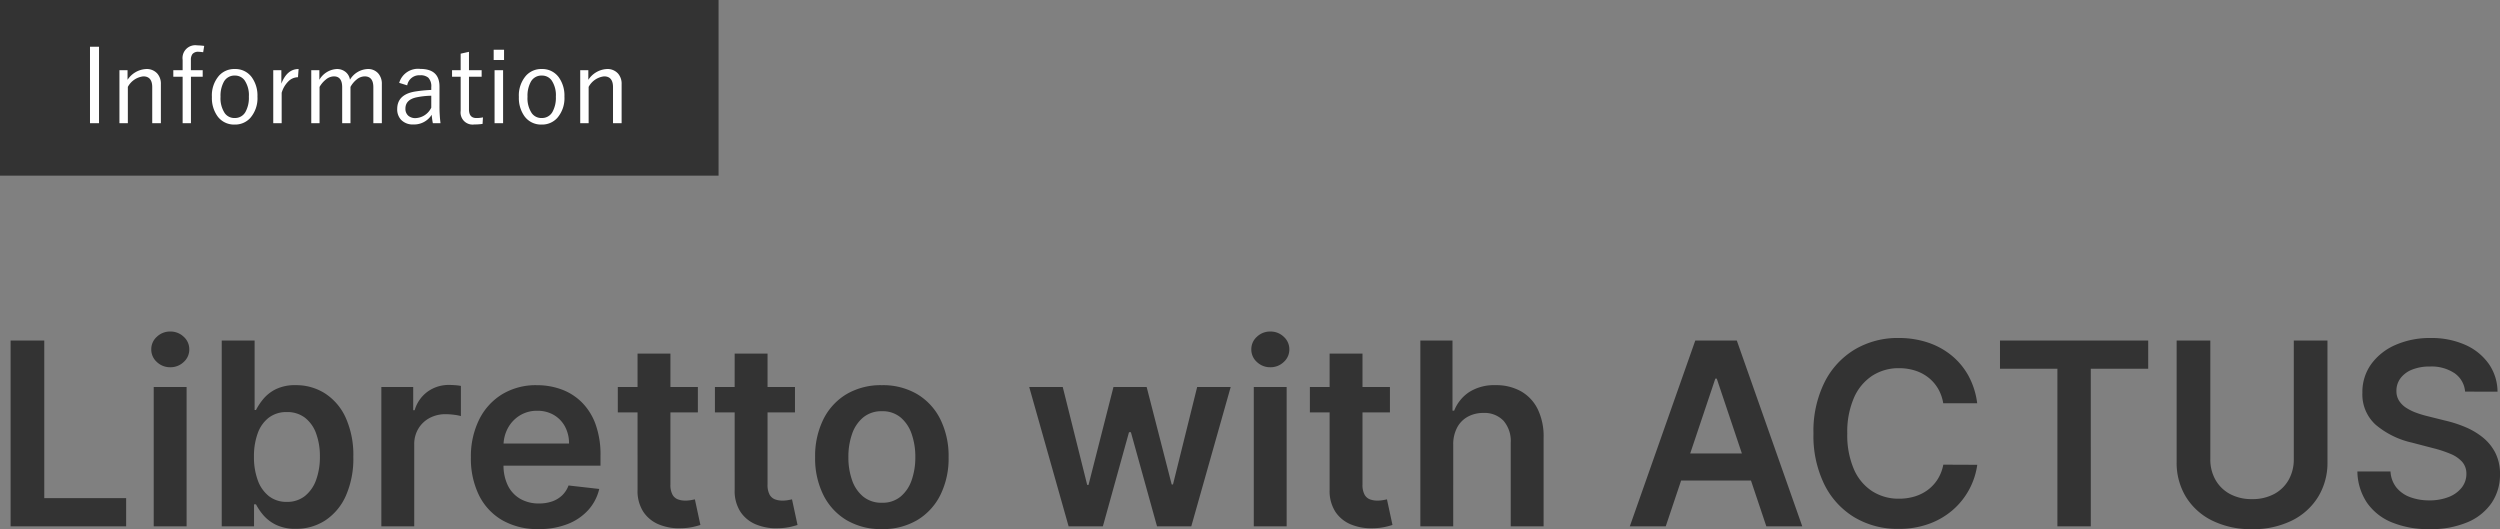 <svg xmlns="http://www.w3.org/2000/svg" width="313.127" height="66.278" viewBox="0 0 313.127 66.278">
  <rect x="0" y="0" width="313.127" height="66.278" fill="#808080" stroke="none"/>
  <g id="グループ_78249" data-name="グループ 78249" transform="translate(-390 -12349.999)">
    <path id="パス_137699" data-name="パス 137699" d="M2.291,0V-23.273H6.509V-3.536H16.764V0ZM20.218,0V-17.455h4.118V0Zm2.075-19.927a2.374,2.374,0,0,1-1.683-.657,2.088,2.088,0,0,1-.7-1.58,2.087,2.087,0,0,1,.7-1.579,2.373,2.373,0,0,1,1.68-.657,2.37,2.37,0,0,1,1.683.657,2.091,2.091,0,0,1,.7,1.58,2.091,2.091,0,0,1-.7,1.579A2.367,2.367,0,0,1,22.293-19.927ZM28.736,0V-23.273h4.118v8.7h.173a7.745,7.745,0,0,1,.894-1.351,4.862,4.862,0,0,1,1.568-1.241,5.433,5.433,0,0,1,2.528-.517,6.7,6.7,0,0,1,3.648,1.03,7.081,7.081,0,0,1,2.593,3.034A11.34,11.34,0,0,1,45.218-8.7a11.475,11.475,0,0,1-.941,4.885A7.152,7.152,0,0,1,41.709-.747,6.617,6.617,0,0,1,38.027.309a5.517,5.517,0,0,1-2.491-.5A4.929,4.929,0,0,1,33.948-1.4a7.153,7.153,0,0,1-.921-1.354h-.245V0Zm4.037-8.727a8.372,8.372,0,0,0,.482,2.969,4.412,4.412,0,0,0,1.4,1.984,3.529,3.529,0,0,0,2.23.71A3.542,3.542,0,0,0,39.158-3.8a4.491,4.491,0,0,0,1.4-2.014,8.37,8.37,0,0,0,.474-2.917,8.264,8.264,0,0,0-.467-2.883,4.361,4.361,0,0,0-1.389-1.979,3.608,3.608,0,0,0-2.29-.719,3.613,3.613,0,0,0-2.243.692,4.252,4.252,0,0,0-1.391,1.945A8.3,8.3,0,0,0,32.773-8.727ZM48.727,0V-17.455h3.991v2.909H52.9a4.374,4.374,0,0,1,1.643-2.339,4.5,4.5,0,0,1,2.666-.825q.341,0,.768.032a5.724,5.724,0,0,1,.714.091v3.777a5.475,5.475,0,0,0-.831-.16,8.042,8.042,0,0,0-1.078-.076,4.169,4.169,0,0,0-2.022.483,3.616,3.616,0,0,0-1.4,1.336,3.737,3.737,0,0,0-.513,1.962V0Zm19.7.346a8.892,8.892,0,0,1-4.533-1.1,7.375,7.375,0,0,1-2.925-3.118,10.377,10.377,0,0,1-1.024-4.753,10.394,10.394,0,0,1,1.026-4.731,7.719,7.719,0,0,1,2.882-3.182,8.143,8.143,0,0,1,4.356-1.142,8.924,8.924,0,0,1,3.048.518A7.054,7.054,0,0,1,73.8-15.569a7.438,7.438,0,0,1,1.743,2.742,11.143,11.143,0,0,1,.634,3.964V-7.6H61.873v-2.773H72.236a4.412,4.412,0,0,0-.5-2.111,3.719,3.719,0,0,0-1.391-1.457,3.981,3.981,0,0,0-2.078-.532,4.06,4.06,0,0,0-2.219.6,4.2,4.2,0,0,0-1.481,1.587,4.566,4.566,0,0,0-.536,2.154v2.418A5.681,5.681,0,0,0,64.581-5.1,3.922,3.922,0,0,0,66.134-3.44a4.621,4.621,0,0,0,2.348.576,4.931,4.931,0,0,0,1.624-.253,3.438,3.438,0,0,0,1.26-.757,3.268,3.268,0,0,0,.807-1.244l3.846.436a5.959,5.959,0,0,1-1.384,2.649,6.8,6.8,0,0,1-2.6,1.755A9.755,9.755,0,0,1,68.427.346Zm19.945-17.8v3.182H78.346v-3.182Zm-7.555-4.182h4.118V-5.245a2.564,2.564,0,0,0,.251,1.262,1.3,1.3,0,0,0,.673.6,2.627,2.627,0,0,0,.94.16,3.979,3.979,0,0,0,.7-.058q.323-.058.5-.1l.691,3.209q-.332.111-.936.249a7.7,7.7,0,0,1-1.482.16A6.628,6.628,0,0,1,83.49-.236a4.279,4.279,0,0,1-1.959-1.6,4.787,4.787,0,0,1-.713-2.732Zm19.718,4.182v3.182H90.509v-3.182Zm-7.555-4.182H97.1V-5.245a2.564,2.564,0,0,0,.251,1.262,1.3,1.3,0,0,0,.673.6,2.627,2.627,0,0,0,.94.16,3.979,3.979,0,0,0,.7-.058q.323-.058.5-.1l.691,3.209q-.332.111-.936.249a7.7,7.7,0,0,1-1.482.16,6.628,6.628,0,0,1-2.783-.473,4.279,4.279,0,0,1-1.959-1.6,4.787,4.787,0,0,1-.713-2.732ZM111.418.346a8.44,8.44,0,0,1-4.431-1.127,7.612,7.612,0,0,1-2.9-3.152,10.293,10.293,0,0,1-1.028-4.72,10.367,10.367,0,0,1,1.028-4.741,7.6,7.6,0,0,1,2.9-3.159,8.44,8.44,0,0,1,4.431-1.127,8.44,8.44,0,0,1,4.431,1.127,7.6,7.6,0,0,1,2.9,3.159,10.367,10.367,0,0,1,1.028,4.741,10.293,10.293,0,0,1-1.028,4.72,7.612,7.612,0,0,1-2.9,3.152A8.44,8.44,0,0,1,111.418.346Zm.018-3.3a3.526,3.526,0,0,0,2.323-.766,4.607,4.607,0,0,0,1.389-2.061,8.572,8.572,0,0,0,.461-2.891,8.625,8.625,0,0,0-.461-2.9,4.653,4.653,0,0,0-1.389-2.073,3.505,3.505,0,0,0-2.323-.773,3.569,3.569,0,0,0-2.35.773,4.619,4.619,0,0,0-1.4,2.073,8.625,8.625,0,0,0-.461,2.9,8.572,8.572,0,0,0,.461,2.891,4.574,4.574,0,0,0,1.4,2.061A3.59,3.59,0,0,0,111.436-2.955ZM134.809,0l-4.936-17.455h4.2l3.064,12.273h.164l3.127-12.273h4.155l3.136,12.209h.164l3.027-12.209h4.2L150.173,0h-4.291l-3.273-11.791h-.237L139.1,0ZM158,0V-17.455h4.118V0Zm2.075-19.927a2.374,2.374,0,0,1-1.683-.657,2.088,2.088,0,0,1-.7-1.58,2.087,2.087,0,0,1,.7-1.579,2.373,2.373,0,0,1,1.68-.657,2.37,2.37,0,0,1,1.683.657,2.091,2.091,0,0,1,.7,1.58,2.091,2.091,0,0,1-.7,1.579A2.367,2.367,0,0,1,160.075-19.927Zm14.98,2.473v3.182H165.028v-3.182ZM167.5-21.636h4.118V-5.245a2.564,2.564,0,0,0,.251,1.262,1.3,1.3,0,0,0,.673.6,2.627,2.627,0,0,0,.94.16,3.978,3.978,0,0,0,.7-.058q.323-.058.5-.1l.691,3.209q-.332.111-.936.249a7.7,7.7,0,0,1-1.482.16,6.628,6.628,0,0,1-2.783-.473,4.279,4.279,0,0,1-1.959-1.6,4.787,4.787,0,0,1-.713-2.732Zm15.482,11.409V0h-4.118V-23.273h4.027v8.782h.209a5,5,0,0,1,1.894-2.335,5.85,5.85,0,0,1,3.3-.856,6.334,6.334,0,0,1,3.164.763,5.2,5.2,0,0,1,2.1,2.23,7.77,7.77,0,0,1,.744,3.581V0h-4.118V-10.473a3.881,3.881,0,0,0-.9-2.747,3.268,3.268,0,0,0-2.526-.981,3.985,3.985,0,0,0-1.949.468,3.314,3.314,0,0,0-1.336,1.357A4.475,4.475,0,0,0,182.982-10.227ZM209.6,0h-4.5l8.2-23.273h5.2L226.7,0h-4.5l-6.209-18.5h-.182Zm.145-9.127h12.273v3.391H209.746Zm38.864-6.291h-4.255a5.284,5.284,0,0,0-.665-1.859,4.962,4.962,0,0,0-1.218-1.378,5.269,5.269,0,0,0-1.658-.86,6.554,6.554,0,0,0-1.986-.293,6.054,6.054,0,0,0-3.369.95,6.305,6.305,0,0,0-2.293,2.775,10.725,10.725,0,0,0-.828,4.448,10.781,10.781,0,0,0,.833,4.491,6.207,6.207,0,0,0,2.3,2.752,6.1,6.1,0,0,0,3.344.93,6.71,6.71,0,0,0,1.964-.279,5.335,5.335,0,0,0,1.651-.826,4.951,4.951,0,0,0,1.234-1.341,5.2,5.2,0,0,0,.7-1.817l4.255.018a9.2,9.2,0,0,1-1.027,3.118,9.144,9.144,0,0,1-2.066,2.563A9.414,9.414,0,0,1,242.538-.3a10.986,10.986,0,0,1-3.783.62A10.553,10.553,0,0,1,233.28-1.1a9.94,9.94,0,0,1-3.793-4.1,13.833,13.833,0,0,1-1.386-6.432,13.747,13.747,0,0,1,1.4-6.439,10,10,0,0,1,3.807-4.1,10.526,10.526,0,0,1,5.45-1.42,11.528,11.528,0,0,1,3.61.548,9.379,9.379,0,0,1,2.981,1.6,8.674,8.674,0,0,1,2.155,2.566A9.707,9.707,0,0,1,248.609-15.418Zm2.855-4.318v-3.536h18.564v3.536h-7.191V0h-4.182V-19.736Zm36.8-3.536h4.218V-8.064A8.149,8.149,0,0,1,291.3-3.672,8.02,8.02,0,0,1,288-.71,10.947,10.947,0,0,1,283.037.355,10.968,10.968,0,0,1,278.064-.71a7.989,7.989,0,0,1-3.3-2.961,8.172,8.172,0,0,1-1.174-4.392V-23.273h4.218V-8.418a5.163,5.163,0,0,0,.641,2.587,4.559,4.559,0,0,0,1.815,1.777,5.673,5.673,0,0,0,2.771.644,5.69,5.69,0,0,0,2.777-.644,4.534,4.534,0,0,0,1.813-1.777,5.184,5.184,0,0,0,.638-2.587Zm21.455,6.4a3.1,3.1,0,0,0-1.334-2.318,5.2,5.2,0,0,0-3.057-.827,5.838,5.838,0,0,0-2.258.393,3.336,3.336,0,0,0-1.443,1.077,2.583,2.583,0,0,0-.508,1.557,2.24,2.24,0,0,0,.331,1.26,2.956,2.956,0,0,0,.917.9,6.369,6.369,0,0,0,1.282.623,13.15,13.15,0,0,0,1.425.424l2.182.545a15.339,15.339,0,0,1,2.54.827,8.953,8.953,0,0,1,2.189,1.315,5.9,5.9,0,0,1,1.535,1.919,5.822,5.822,0,0,1,.573,2.639,6.315,6.315,0,0,1-1.049,3.6,6.864,6.864,0,0,1-3.016,2.42,11.752,11.752,0,0,1-4.762.87,12.051,12.051,0,0,1-4.71-.843,7.011,7.011,0,0,1-3.118-2.457,7.2,7.2,0,0,1-1.208-3.927h4.146a3.527,3.527,0,0,0,.749,2.024,3.968,3.968,0,0,0,1.725,1.2,6.756,6.756,0,0,0,2.381.4,6.477,6.477,0,0,0,2.416-.417,3.849,3.849,0,0,0,1.634-1.164,2.74,2.74,0,0,0,.6-1.737,2.224,2.224,0,0,0-.527-1.507,3.99,3.99,0,0,0-1.461-1,14.9,14.9,0,0,0-2.193-.72l-2.645-.691a10.606,10.606,0,0,1-4.539-2.241,5.116,5.116,0,0,1-1.661-4,5.953,5.953,0,0,1,1.113-3.6,7.368,7.368,0,0,1,3.05-2.4,10.649,10.649,0,0,1,4.374-.86,10.349,10.349,0,0,1,4.35.858,7.118,7.118,0,0,1,2.938,2.374,6.131,6.131,0,0,1,1.1,3.486Z" transform="translate(389.036 12415.923)" fill="#333"/>
    <rect id="長方形_90" data-name="長方形 90" width="90" height="22" transform="translate(390 12349.999)" fill="#333"/>
    <path id="パス_137700" data-name="パス 137700" d="M2.495-9.813V-.235H1.365V-9.813ZM6.068-6.875v1.206A2.967,2.967,0,0,1,8.392-7.021a1.77,1.77,0,0,1,1.4.565,1.919,1.919,0,0,1,.451,1.333V-.235H9.16V-4.742Q9.16-6.1,8.042-6.1A2.512,2.512,0,0,0,6.106-4.78V-.235H5.053v-6.64Zm9.6-3.041-.127.793a5.331,5.331,0,0,0-.571-.057.929.929,0,0,0-.768.279,1.2,1.2,0,0,0-.2.762v1.263h1.479v.819H14.009V-.235H12.968V-6.056H11.8v-.819h1.168v-1.3A1.6,1.6,0,0,1,14.79-9.985,7.155,7.155,0,0,1,15.672-9.915ZM19.5-7.021a2.534,2.534,0,0,1,2.139,1.047,3.9,3.9,0,0,1,.7,2.412,3.762,3.762,0,0,1-.9,2.672,2.554,2.554,0,0,1-1.955.825,2.547,2.547,0,0,1-2.158-1.054,3.918,3.918,0,0,1-.692-2.406,3.762,3.762,0,0,1,.9-2.672A2.561,2.561,0,0,1,19.5-7.021Zm0,.819a1.507,1.507,0,0,0-1.371.781,3.625,3.625,0,0,0-.413,1.873,3.363,3.363,0,0,0,.533,2.063,1.471,1.471,0,0,0,1.238.6,1.49,1.49,0,0,0,1.358-.774,3.644,3.644,0,0,0,.419-1.892,3.322,3.322,0,0,0-.533-2.05A1.465,1.465,0,0,0,19.5-6.2Zm7.992-.819-.076,1.028a1.724,1.724,0,0,0-1.244.559,3.286,3.286,0,0,0-.8,1.39V-.235H24.318v-6.64h1.016v1.688Q26.044-7.021,27.492-7.021Zm2.6.146v1.206a2.69,2.69,0,0,1,2.171-1.352,1.685,1.685,0,0,1,1.174.419,1.546,1.546,0,0,1,.489.92,2.719,2.719,0,0,1,2.209-1.339,1.674,1.674,0,0,1,1.346.565,1.954,1.954,0,0,1,.438,1.333V-.235H36.854V-4.742q0-1.358-1.092-1.358a1.626,1.626,0,0,0-1.016.406,3.075,3.075,0,0,0-.755.914V-.235H32.951V-4.742q0-1.358-1.041-1.358a1.616,1.616,0,0,0-1,.394,3.251,3.251,0,0,0-.793.927V-.235H29.079v-6.64Zm10,1.587a2.453,2.453,0,0,1,2.641-1.746q2.406,0,2.406,2.209v2.431a17.028,17.028,0,0,0,.127,2.158h-.958a8.429,8.429,0,0,1-.146-1.054A2.6,2.6,0,0,1,41.888-.076a2.027,2.027,0,0,1-1.574-.6,1.9,1.9,0,0,1-.47-1.333q0-1.8,2.184-2.184a17.31,17.31,0,0,1,2.082-.209v-.349a1.545,1.545,0,0,0-.375-1.187,1.485,1.485,0,0,0-1.028-.3,1.529,1.529,0,0,0-1.612,1.263ZM44.11-3.675a9.911,9.911,0,0,0-1.847.2q-1.39.3-1.39,1.409a1.124,1.124,0,0,0,.375.908,1.346,1.346,0,0,0,.9.286A2.292,2.292,0,0,0,44.11-2.184Zm4.723-5.5v2.3h1.587v.819H48.833v4.094q0,1.079.92,1.079a3.708,3.708,0,0,0,.832-.083l-.051.819a6.773,6.773,0,0,1-1.028.07,1.507,1.507,0,0,1-1.714-1.695V-6.056H46.712v-.819h1.079V-8.944Zm4.272,2.3v6.64H52.038v-6.64Zm.121-2.564V-8.15h-1.3V-9.439Zm4.723,2.418a2.534,2.534,0,0,1,2.139,1.047,3.9,3.9,0,0,1,.7,2.412,3.762,3.762,0,0,1-.9,2.672,2.554,2.554,0,0,1-1.955.825,2.547,2.547,0,0,1-2.158-1.054,3.918,3.918,0,0,1-.692-2.406,3.762,3.762,0,0,1,.9-2.672A2.561,2.561,0,0,1,57.948-7.021Zm0,.819a1.507,1.507,0,0,0-1.371.781,3.625,3.625,0,0,0-.413,1.873A3.363,3.363,0,0,0,56.7-1.485a1.471,1.471,0,0,0,1.238.6,1.49,1.49,0,0,0,1.358-.774,3.644,3.644,0,0,0,.419-1.892,3.322,3.322,0,0,0-.533-2.05A1.465,1.465,0,0,0,57.948-6.2Zm5.833-.673v1.206A2.967,2.967,0,0,1,66.1-7.021a1.77,1.77,0,0,1,1.4.565,1.919,1.919,0,0,1,.451,1.333V-.235H66.873V-4.742q0-1.358-1.117-1.358a2.512,2.512,0,0,0-1.936,1.32V-.235H62.766v-6.64Z" transform="translate(399.907 12365.665)" fill="#fff"/>
  </g>
</svg>
